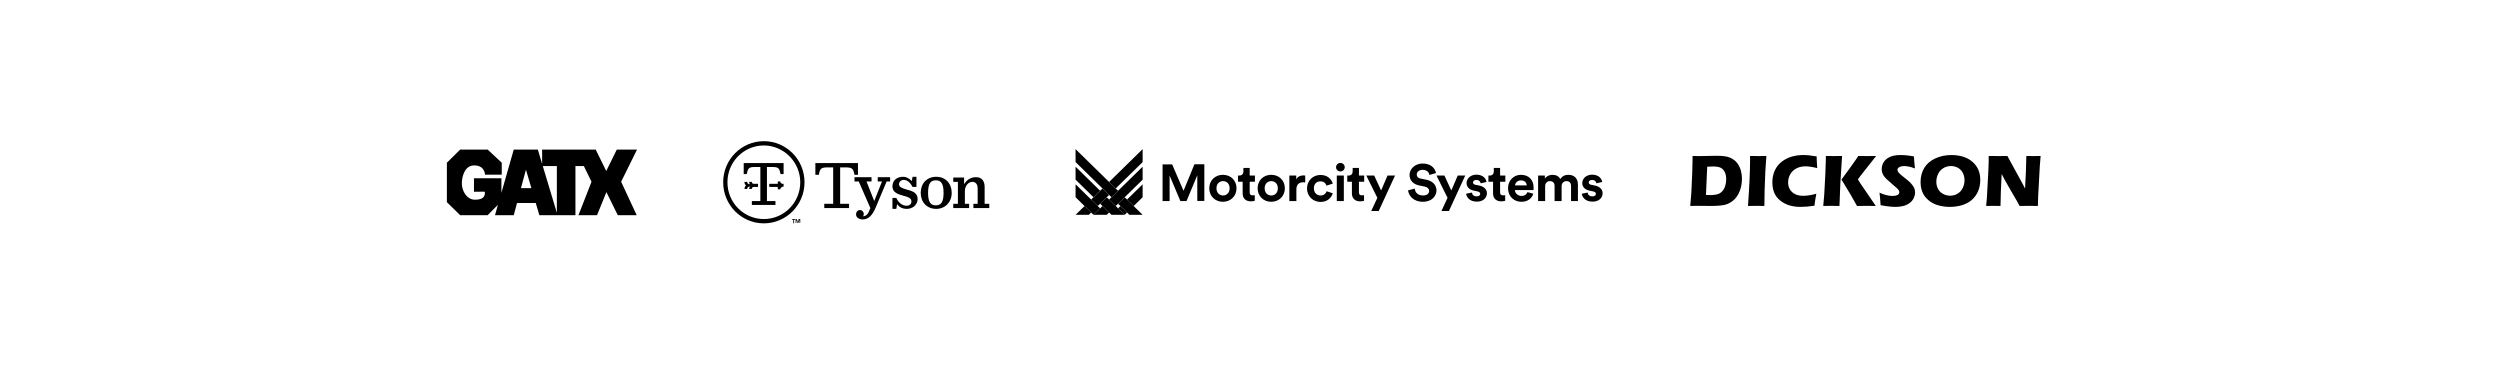 <?xml version="1.0" encoding="UTF-8"?>
<svg preserveAspectRatio="xMidYMid slice" xmlns="http://www.w3.org/2000/svg" width="34px" height="5px" viewBox="0 0 800 130" fill="none">
  <g clip-path="url(#clip0_6694_4154)">
    <path d="M577.067 55.786C578.217 55.786 579.637 55.934 581.331 56.231L581.354 57.215C581.369 57.645 581.392 58.117 581.424 58.632L581.505 59.967C580.597 59.749 579.861 59.6 579.298 59.522C578.735 59.444 578.213 59.405 577.731 59.405C576.683 59.405 575.74 59.616 574.901 60.037C574.062 60.459 573.402 61.072 572.921 61.877C572.439 62.681 572.198 63.571 572.198 64.547C572.198 65.437 572.4 66.2 572.804 66.837C573.208 67.473 573.753 67.965 574.44 68.312C575.128 68.66 575.976 68.833 576.986 68.833C577.537 68.833 578.137 68.789 578.785 68.699C579.434 68.609 580.247 68.435 581.225 68.178C581.133 68.637 581.02 69.277 580.888 70.098C580.756 70.92 580.666 71.556 580.62 72.008C578.958 72.257 577.475 72.382 576.17 72.382C574.912 72.382 573.742 72.224 572.659 71.908C571.575 71.592 570.581 71.073 569.677 70.35C568.772 69.628 568.125 68.779 567.737 67.803C567.349 66.827 567.155 65.734 567.155 64.523C567.155 63.11 567.417 61.84 567.941 60.711C568.465 59.583 569.218 58.642 570.201 57.889C571.183 57.135 572.261 56.596 573.433 56.272C574.606 55.948 575.817 55.786 577.067 55.786ZM624.509 55.786C625.751 55.786 626.948 55.954 628.097 56.289C629.246 56.626 630.252 57.162 631.114 57.9C631.976 58.638 632.62 59.487 633.047 60.447C633.475 61.408 633.688 62.513 633.688 63.762C633.688 65.074 633.453 66.278 632.983 67.375C632.513 68.472 631.836 69.403 630.951 70.169C630.065 70.934 629.009 71.494 627.782 71.85C626.556 72.205 625.278 72.382 623.95 72.382C622.638 72.382 621.38 72.209 620.176 71.861C618.973 71.514 617.926 70.952 617.037 70.175C616.148 69.398 615.517 68.533 615.145 67.58C614.771 66.628 614.585 65.57 614.585 64.406C614.585 62.696 614.98 61.195 615.767 59.903C616.556 58.611 617.725 57.602 619.273 56.875C620.822 56.149 622.568 55.786 624.509 55.786ZM608.186 55.786C609.498 55.786 610.927 55.938 612.472 56.243C612.496 56.782 612.523 57.275 612.554 57.724C612.585 58.174 612.659 58.96 612.775 60.084C612.06 59.796 611.408 59.595 610.818 59.481C610.228 59.368 609.719 59.311 609.292 59.311C608.686 59.311 608.184 59.425 607.784 59.651C607.384 59.878 607.184 60.159 607.184 60.495C607.184 60.651 607.215 60.803 607.277 60.951C607.339 61.099 607.456 61.273 607.627 61.472C607.797 61.671 608.023 61.89 608.302 62.128C608.582 62.366 609.02 62.72 609.618 63.188L610.457 63.856C610.706 64.059 610.974 64.305 611.261 64.594C611.548 64.883 611.797 65.168 612.006 65.449C612.216 65.73 612.377 65.987 612.49 66.222C612.602 66.456 612.686 66.692 612.74 66.93C612.794 67.168 612.822 67.424 612.822 67.698C612.822 68.4 612.654 69.07 612.321 69.706C611.987 70.343 611.513 70.865 610.9 71.275C610.286 71.685 609.613 71.972 608.878 72.136C608.145 72.3 607.37 72.382 606.555 72.382C605.297 72.382 603.709 72.199 601.791 71.832C601.69 70.169 601.574 68.837 601.442 67.838C602.313 68.228 603.089 68.5 603.77 68.652C604.45 68.804 605.047 68.881 605.561 68.881C606.238 68.881 606.776 68.781 607.177 68.582C607.578 68.383 607.778 68.088 607.778 67.698C607.778 67.565 607.759 67.438 607.72 67.317C607.681 67.195 607.607 67.059 607.498 66.907C607.389 66.754 607.233 66.589 607.031 66.409L604.837 64.488C604.323 64.051 603.966 63.735 603.763 63.54C603.351 63.141 603.029 62.771 602.8 62.427C602.57 62.084 602.403 61.734 602.298 61.379C602.193 61.023 602.141 60.647 602.141 60.248C602.141 59.772 602.224 59.306 602.391 58.849C602.558 58.392 602.808 57.964 603.142 57.566C603.476 57.168 603.919 56.825 604.47 56.535C605.021 56.247 605.612 56.05 606.241 55.944C606.87 55.839 607.518 55.786 608.186 55.786ZM565.244 56.09C565.104 57.847 564.991 59.511 564.905 61.08C564.796 63.267 564.718 65.31 564.672 67.211C564.625 69.113 564.602 70.735 564.602 72.078L562.215 72.054C561.749 72.054 560.795 72.062 559.351 72.078C559.799 65.808 560.022 60.982 560.022 57.601L560.011 56.09C561.252 56.105 562.118 56.113 562.609 56.114L562.827 56.114C563.134 56.112 563.94 56.105 565.244 56.09ZM589.461 56.09L588.91 64.84L588.629 72.078L586.104 72.055C585.747 72.055 584.858 72.062 583.439 72.078C583.587 70.618 583.692 69.407 583.755 68.447C583.872 66.745 583.997 64.414 584.13 61.455C584.22 59.467 584.267 58.046 584.27 57.191L584.271 56.09C585.443 56.105 586.285 56.113 586.796 56.114L587.035 56.114C587.41 56.113 588.219 56.105 589.461 56.09ZM653 56.09L652.721 59.581L652.197 69.278L652.126 72.078C651.116 72.062 650.172 72.054 649.294 72.054C648.564 72.054 647.553 72.062 646.264 72.078C645.861 71.312 645.562 70.757 645.368 70.414L643.414 67.075C642.77 65.981 642.176 64.934 641.633 63.935C641.277 63.302 640.909 62.607 640.529 61.849L640.278 67.403L640.158 72.078C639.197 72.062 638.464 72.054 637.96 72.054C637.533 72.054 636.735 72.062 635.563 72.078L635.796 69.618L636.251 61.279L636.379 57.917V56.09C637.475 56.105 638.455 56.113 639.319 56.114L639.575 56.114C640.236 56.114 641.166 56.106 642.363 56.09L647.336 65.183L648.021 66.519C648.109 65.206 648.198 63.367 648.29 61C648.382 58.633 648.427 56.997 648.427 56.09C649.308 56.105 650.027 56.113 650.584 56.114L650.796 56.114C651.113 56.113 651.848 56.105 653 56.09ZM600.363 56.09L595.448 62.328L594.528 63.581L595.39 64.963L600.258 72.078L597.393 72.055C596.772 72.055 595.719 72.062 594.237 72.078C593.235 70.179 591.581 67.366 589.274 63.639L591.884 60.069L593.992 57.097L594.644 56.09C595.963 56.105 596.893 56.113 597.435 56.114L597.642 56.114C597.906 56.113 598.813 56.105 600.363 56.09ZM549.382 56.02C550.423 56.02 551.335 56.083 552.119 56.208C552.903 56.333 553.635 56.59 554.314 56.981C554.993 57.371 555.562 57.883 556.02 58.515C556.477 59.148 556.827 59.887 557.068 60.734C557.308 61.581 557.429 62.454 557.429 63.352C557.429 64.234 557.336 65.084 557.149 65.9C556.963 66.716 556.702 67.451 556.369 68.107C556.035 68.763 555.645 69.327 555.198 69.8C554.751 70.272 554.241 70.677 553.666 71.012C553.239 71.262 552.808 71.457 552.374 71.598C551.939 71.738 551.344 71.852 550.592 71.938C549.753 72.031 548.801 72.078 547.738 72.078L543.032 72.042C542.589 72.042 541.871 72.055 540.877 72.078C541.049 70.297 541.166 68.873 541.229 67.803C541.323 66.21 541.416 64.149 541.51 61.618C541.58 59.682 541.615 58.297 541.615 57.461V56.09C542.524 56.114 543.308 56.126 543.967 56.126C544.604 56.126 545.439 56.108 546.471 56.073C547.504 56.038 548.474 56.02 549.382 56.02ZM624.3 59.311C623.406 59.311 622.599 59.532 621.877 59.973C621.155 60.414 620.599 61.028 620.211 61.812C619.823 62.597 619.629 63.438 619.629 64.336C619.629 65.164 619.806 65.921 620.159 66.608C620.512 67.295 621.049 67.832 621.772 68.219C622.495 68.605 623.259 68.798 624.067 68.798C624.929 68.798 625.718 68.582 626.437 68.148C627.155 67.715 627.703 67.106 628.079 66.321C628.456 65.537 628.644 64.715 628.644 63.856C628.644 63.02 628.47 62.249 628.12 61.543C627.77 60.836 627.258 60.288 626.583 59.897C625.907 59.507 625.146 59.311 624.3 59.311ZM548.285 59.452C547.726 59.452 547.066 59.475 546.305 59.522L545.913 68.552C546.34 68.592 546.786 68.611 547.252 68.611C548.043 68.611 548.749 68.541 549.37 68.4C549.991 68.26 550.536 67.959 551.006 67.498C551.475 67.038 551.823 66.446 552.048 65.724C552.273 65.001 552.385 64.262 552.385 63.504C552.385 62.575 552.218 61.793 551.884 61.156C551.55 60.52 551.106 60.077 550.551 59.827C549.995 59.577 549.241 59.452 548.285 59.452Z" fill="black"></path>
  </g>
  <g clip-path="url(#clip1_6694_4154)">
    <path d="M383.135 70.514V62.257L379.686 70.514H377.723L374.274 62.351V70.514H372.023V58.785H375.088L378.728 67.23L382.225 58.739H385.386V70.467H383.135V70.514Z" fill="black"></path>
    <path d="M395.684 66.432C395.684 68.919 393.816 70.749 391.325 70.749C388.835 70.749 386.967 68.919 386.967 66.432C386.967 63.899 388.835 62.116 391.325 62.116C393.816 62.116 395.684 63.899 395.684 66.432ZM393.481 66.432C393.481 64.884 392.475 64.134 391.373 64.134C390.272 64.134 389.266 64.931 389.266 66.432C389.266 67.934 390.272 68.731 391.373 68.731C392.427 68.731 393.481 67.981 393.481 66.432Z" fill="black"></path>
    <path d="M399.899 62.351H401.575V64.321H399.899V67.746C399.899 68.45 400.234 68.684 400.857 68.684C401.144 68.684 401.432 68.637 401.527 68.637V70.42C401.336 70.514 400.905 70.608 400.282 70.608C398.654 70.608 397.648 69.669 397.648 68.074V64.321H396.163V62.351H396.594C397.456 62.351 397.887 61.788 397.887 61.037V59.911H399.899V62.351Z" fill="black"></path>
    <path d="M411.155 66.432C411.155 68.919 409.287 70.749 406.796 70.749C404.305 70.749 402.438 68.919 402.438 66.432C402.438 63.899 404.305 62.116 406.796 62.116C409.287 62.116 411.155 63.899 411.155 66.432ZM408.904 66.432C408.904 64.884 407.898 64.134 406.796 64.134C405.694 64.134 404.689 64.931 404.689 66.432C404.689 67.934 405.694 68.731 406.796 68.731C407.898 68.731 408.904 67.981 408.904 66.432Z" fill="black"></path>
    <path d="M417.669 64.556C417.429 64.509 417.19 64.509 416.998 64.509C415.849 64.509 414.843 65.072 414.843 66.808V70.514H412.592V62.351H414.795V63.571C415.322 62.492 416.471 62.304 417.142 62.304C417.333 62.304 417.477 62.304 417.669 62.351V64.556Z" fill="black"></path>
    <path d="M420.447 66.432C420.447 67.887 421.405 68.731 422.602 68.731C423.752 68.731 424.326 67.981 424.518 67.371L426.482 68.028C426.099 69.388 424.805 70.795 422.602 70.795C420.159 70.795 418.244 68.966 418.244 66.479C418.244 63.946 420.159 62.163 422.554 62.163C424.805 62.163 426.099 63.524 426.482 64.931L424.47 65.588C424.279 64.931 423.752 64.227 422.65 64.227C421.405 64.134 420.447 64.931 420.447 66.432Z" fill="black"></path>
    <path d="M428.925 58.316C429.691 58.316 430.314 58.926 430.314 59.677C430.314 60.427 429.691 61.037 428.925 61.037C428.158 61.037 427.536 60.427 427.536 59.677C427.536 58.926 428.158 58.316 428.925 58.316ZM427.775 70.514V62.351H430.026V70.514H427.775Z" fill="black"></path>
    <path d="M434.864 62.351H436.54V64.321H434.864V67.746C434.864 68.45 435.199 68.684 435.822 68.684C436.109 68.684 436.396 68.637 436.492 68.637V70.42C436.301 70.514 435.87 70.608 435.247 70.608C433.618 70.608 432.613 69.669 432.613 68.074V64.321H431.128V62.351H431.559C432.421 62.351 432.852 61.788 432.852 61.037V59.911H434.864V62.351Z" fill="black"></path>
    <path d="M438.791 73.704L440.755 69.482L437.211 62.351H439.749L441.952 67.136L444.012 62.351H446.407L441.186 73.704H438.791Z" fill="black"></path>
    <path d="M457.423 62.163C457.327 61.506 456.753 60.521 455.22 60.521C454.07 60.521 453.352 61.225 453.352 62.022C453.352 62.679 453.783 63.195 454.645 63.336L456.321 63.664C458.525 64.087 459.674 65.447 459.674 67.136C459.674 68.919 458.142 70.749 455.364 70.749C452.202 70.749 450.765 68.731 450.574 67.089L452.729 66.526C452.825 67.699 453.639 68.731 455.364 68.731C456.609 68.731 457.327 68.121 457.327 67.277C457.327 66.62 456.8 66.057 455.89 65.869L454.214 65.541C452.298 65.166 451.053 63.946 451.053 62.163C451.053 60.099 452.969 58.504 455.22 58.504C458.142 58.504 459.243 60.24 459.531 61.553L457.423 62.163Z" fill="black"></path>
    <path d="M461.255 73.704L463.219 69.482L459.674 62.351H462.213L464.416 67.136L466.476 62.351H468.871L463.65 73.704H461.255Z" fill="black"></path>
    <path d="M471.026 67.793C471.074 68.45 471.553 69.013 472.559 69.013C473.325 69.013 473.66 68.637 473.66 68.215C473.66 67.84 473.421 67.558 472.75 67.418L471.649 67.183C470.02 66.855 469.302 65.869 469.302 64.743C469.302 63.289 470.643 62.069 472.415 62.069C474.762 62.069 475.576 63.524 475.672 64.415L473.804 64.837C473.756 64.368 473.373 63.758 472.415 63.758C471.84 63.758 471.361 64.087 471.361 64.556C471.361 64.931 471.649 65.213 472.128 65.306L473.325 65.541C474.953 65.869 475.816 66.855 475.816 68.028C475.816 69.341 474.762 70.702 472.607 70.702C470.116 70.702 469.254 69.106 469.158 68.168L471.026 67.793Z" fill="black"></path>
    <path d="M480.031 62.351H481.707V64.321H480.031V67.746C480.031 68.45 480.366 68.684 480.988 68.684C481.276 68.684 481.563 68.637 481.659 68.637V70.42C481.467 70.514 481.036 70.608 480.414 70.608C478.785 70.608 477.779 69.669 477.779 68.074V64.321H476.295V62.351H476.726C477.588 62.351 478.019 61.788 478.019 61.037V59.911H480.031V62.351Z" fill="black"></path>
    <path d="M490.664 68.168C490.233 69.576 488.939 70.749 486.88 70.749C484.581 70.749 482.569 69.153 482.569 66.385C482.569 63.805 484.533 62.116 486.64 62.116C489.227 62.116 490.759 63.711 490.759 66.339C490.759 66.667 490.712 66.995 490.712 66.995H484.772C484.82 68.074 485.73 68.872 486.88 68.872C487.934 68.872 488.508 68.356 488.796 67.652L490.664 68.168ZM488.556 65.494C488.508 64.697 487.981 63.899 486.688 63.899C485.539 63.899 484.868 64.743 484.82 65.494H488.556Z" fill="black"></path>
    <path d="M492.196 70.514V62.351H494.352V63.336C494.831 62.538 495.884 62.116 496.795 62.116C497.944 62.116 498.854 62.585 499.285 63.477C499.956 62.492 500.818 62.116 501.92 62.116C503.452 62.116 504.937 63.008 504.937 65.213V70.514H502.734V65.682C502.734 64.79 502.303 64.134 501.249 64.134C500.291 64.134 499.716 64.884 499.716 65.729V70.514H497.465V65.682C497.465 64.79 496.986 64.134 495.98 64.134C495.022 64.134 494.448 64.837 494.448 65.729V70.514H492.196Z" fill="black"></path>
    <path d="M508.05 67.793C508.098 68.45 508.577 69.013 509.583 69.013C510.349 69.013 510.685 68.637 510.685 68.215C510.685 67.84 510.445 67.558 509.775 67.418L508.673 67.183C507.044 66.855 506.326 65.869 506.326 64.743C506.326 63.289 507.667 62.069 509.439 62.069C511.786 62.069 512.6 63.524 512.696 64.415L510.828 64.837C510.78 64.368 510.397 63.758 509.439 63.758C508.864 63.758 508.386 64.087 508.386 64.556C508.386 64.931 508.673 65.213 509.152 65.306L510.349 65.541C511.978 65.869 512.84 66.855 512.84 68.028C512.84 69.341 511.786 70.702 509.631 70.702C507.14 70.702 506.278 69.106 506.182 68.168L508.05 67.793Z" fill="black"></path>
    <path d="M352.039 67.222L344.181 59.525V63.667L349.925 69.293L352.039 67.222ZM352.039 71.363L355.669 74.919H359.897L354.153 69.293L352.039 71.363ZM344.181 69.293L349.925 74.919L352.039 72.848L344.181 65.151V69.293ZM359.897 69.293L357.783 71.363L361.413 74.919H365.641L359.897 69.293ZM354.911 68.55L355.669 69.293L357.783 67.222L344.181 53.899V58.041L352.797 66.48L354.911 68.55Z" fill="black"></path>
    <path d="M354.911 64.409L357.025 66.48L365.641 58.041V53.899L354.911 64.409ZM349.925 74.919H354.153L354.911 74.176L352.797 72.106L349.925 74.919ZM355.27 69.683L354.911 70.035L357.025 72.106L357.783 71.363L365.641 63.667V59.525L355.27 69.683ZM354.911 68.55L352.797 66.48L349.167 70.035L351.281 72.106L354.911 68.55ZM344.181 74.919H348.409L349.167 74.176L347.053 72.106L344.181 74.919ZM357.783 72.848L359.897 74.919L360.655 74.176L358.541 72.106L357.783 72.848ZM362.769 72.106L365.641 69.293V65.151L360.655 70.035L362.769 72.106Z" fill="black"></path>
  </g>
  <g clip-path="url(#clip2_6694_4154)">
    <path d="M276.162 75.395C276.162 75.395 276.41 75.144 276.41 74.644C276.41 74.017 275.914 73.391 275.17 73.391C274.427 73.391 273.931 74.017 273.931 74.769C273.931 75.77 274.923 76.397 276.038 76.397C277.897 76.397 279.137 75.144 280.252 72.515L283.723 64.249H284.838V62.872H280.872V64.249H282.235L279.756 70.511L277.278 64.249H278.889V62.872H273.435V64.249H274.799L278.517 72.765C277.773 74.769 277.278 75.27 276.162 75.395ZM308.76 62.997H305.042V64.375H306.529V71.388H305.042V72.765H310.123V71.388H308.76V67.38C308.76 65.502 310 64.375 311.115 64.375C312.231 64.375 312.85 65.126 312.85 66.504V71.388H311.487V72.765H316.569V71.388H315.081V66.003C315.081 63.999 314.09 62.872 312.355 62.872C310.867 62.872 309.504 63.498 308.512 65.126V62.997H308.76ZM296.985 67.881C296.985 65.001 297.729 63.874 299.464 63.874C301.199 63.874 301.943 65.001 301.943 67.881C301.943 70.761 301.199 71.888 299.464 71.888C297.729 71.888 296.985 70.761 296.985 67.881ZM304.546 67.881C304.546 64.876 302.563 62.747 299.588 62.747C296.613 62.747 294.63 64.876 294.63 67.881C294.63 70.887 296.613 73.016 299.588 73.016C302.439 73.016 304.546 70.887 304.546 67.881ZM288.929 62.747C286.945 62.747 285.582 63.999 285.582 65.752C285.582 67.255 286.45 68.132 288.929 68.758C290.788 69.259 291.655 69.634 291.655 70.636C291.655 71.513 291.036 72.014 290.044 72.014C288.805 72.014 287.441 71.012 286.821 69.509H285.582V73.016H286.821L287.069 71.513C287.689 72.389 288.681 73.016 290.168 73.016C292.399 73.016 293.639 71.388 293.639 69.885C293.639 68.132 292.399 67.38 290.292 66.879C288.557 66.378 287.689 66.003 287.689 65.126C287.689 64.375 288.309 63.749 289.176 63.749C290.54 63.749 291.407 64.876 292.027 66.003H293.267V62.747H292.027L291.779 64.124C291.036 63.373 290.168 62.747 288.929 62.747ZM260.917 58.364V62.121H262.032C262.404 59.992 262.776 59.741 265.007 59.741H266.618V71.388H263.767V72.765H271.7V71.388H268.849V59.741H270.46C272.568 59.741 273.063 59.992 273.435 62.121H274.551V58.364H260.917ZM242.572 65.001H241.209C240.837 65.001 240.589 64.751 240.589 64.375H239.722C239.722 64.625 239.846 65.001 239.969 65.126H239.846C239.35 65.126 239.102 64.751 239.102 64.375H238.234C238.234 64.876 238.358 65.251 238.73 65.502C238.482 65.752 238.234 66.128 238.234 66.629H239.102C239.102 66.128 239.474 65.877 239.846 65.877H239.969C239.846 66.128 239.722 66.378 239.722 66.629H240.589C240.589 66.253 240.837 66.003 241.209 66.003H242.572V65.001ZM248.15 71.763V70.511H245.423V59.616H247.034C249.018 59.616 249.389 59.867 249.761 61.87H250.753V58.364H237.986V61.87H238.978C239.35 59.867 239.722 59.616 241.705 59.616H243.316V70.511H240.589V71.763H248.15ZM249.637 64.249H248.894V65.001H246.167V66.003H248.894V66.754H249.637C249.761 66.253 250.257 65.877 250.753 65.877V65.001C250.257 65.126 249.761 64.751 249.637 64.249ZM244.432 52.728C237.986 52.728 232.781 57.988 232.781 64.5C232.781 71.012 237.986 76.272 244.432 76.272C250.877 76.272 256.083 71.012 256.083 64.5C256.083 57.988 250.753 52.728 244.432 52.728ZM257.446 64.5C257.446 71.763 251.62 77.649 244.432 77.649C237.243 77.649 231.417 71.763 231.417 64.5C231.417 57.237 237.243 51.351 244.432 51.351C251.62 51.351 257.446 57.237 257.446 64.5ZM255.587 76.272L255.339 77.273L254.967 76.272H254.595V77.524H254.843V76.522L255.215 77.524H255.463L255.835 76.522V77.524H256.083V76.272H255.587ZM253.48 76.272H254.471V76.522H254.099V77.649H253.852V76.522H253.48" fill="black"></path>
  </g>
  <g clip-path="url(#clip3_6694_4154)">
    <path fill-rule="evenodd" clip-rule="evenodd" d="M203.848 54.046H197.371L193.999 60.902L190.625 54.046H173.484V58.627L172.105 54.046H164.399L160.449 67.879L160.452 63.221H151.673V67.546C151.673 67.546 155.148 67.483 155.155 67.546C155.285 69.082 154.565 70.123 151.889 70.079C149.316 70.038 147.771 67.178 147.79 64.859C147.798 62.694 148.681 59.203 151.619 59.111C155.16 58.996 155.208 62.062 155.208 62.062H160.56V58.249L156.063 54.046H147.254L143 58.249V70.87L147.254 75.036H156.047L159.337 71.711L158.402 75.036H164.399L165.444 71.136H171.431L171.44 71.133L172.588 75.036H184.14V59.319H186.834L189.285 64.332L185.108 75.037H191.051L194.049 67.652L197.691 75.036H203.739L198.763 64.332L203.848 54.046ZM166.702 66.372L168.304 60.48L170.037 66.372H166.702ZM178.195 74.28L173.693 59.318H178.195V74.28Z" fill="black"></path>
  </g>
  <defs>
    <clipPath id="clip0_6694_4154">
      <rect width="112.123" height="28.832" fill="white" transform="translate(540.877 50.084)"></rect>
    </clipPath>
    <clipPath id="clip1_6694_4154">
      <rect width="169.786" height="24.987" fill="white" transform="translate(344.181 52.006)"></rect>
    </clipPath>
    <clipPath id="clip2_6694_4154">
      <rect width="85.214" height="27.55" fill="white" transform="translate(231.417 50.725)"></rect>
    </clipPath>
    <clipPath id="clip3_6694_4154">
      <rect width="60.867" height="21.143" fill="white" transform="translate(143 53.928)"></rect>
    </clipPath>
  </defs>
</svg>
